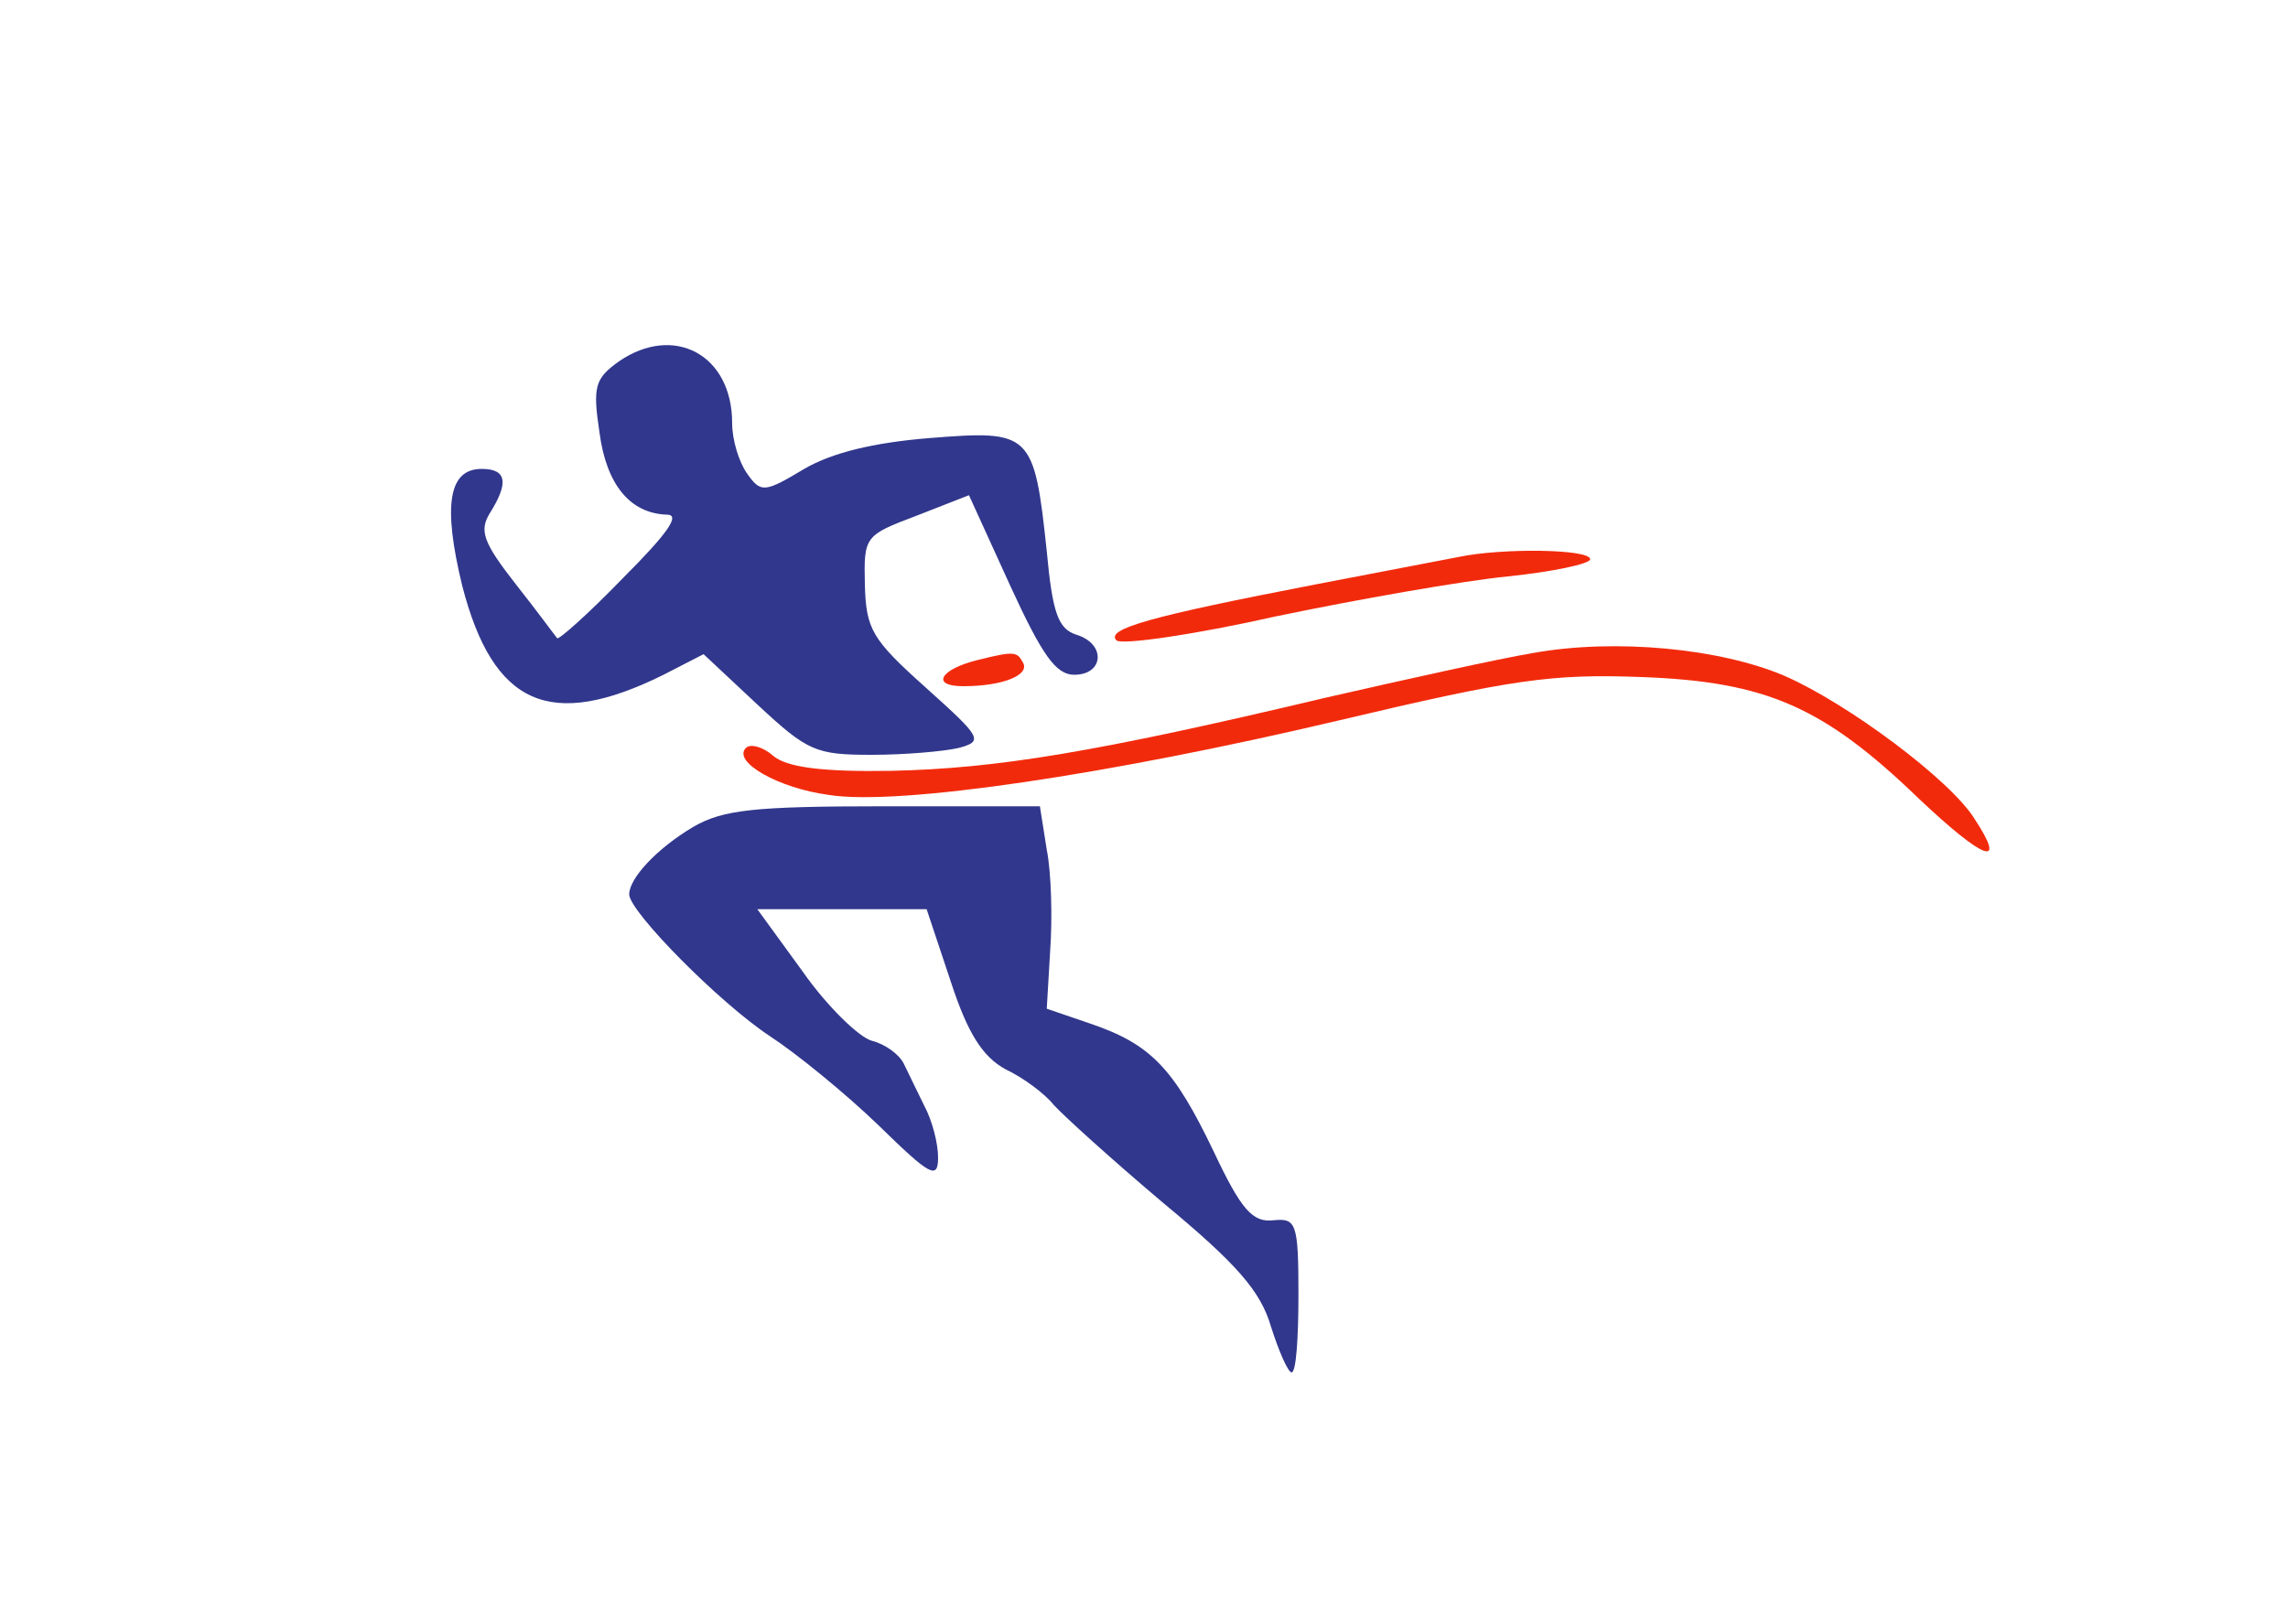<?xml version="1.0" encoding="utf-8"?>
<!-- Generator: Adobe Illustrator 22.0.1, SVG Export Plug-In . SVG Version: 6.00 Build 0)  -->
<svg version="1.1" id="Layer_1" xmlns="http://www.w3.org/2000/svg" xmlns:xlink="http://www.w3.org/1999/xlink" x="0px" y="0px"
	 viewBox="0 0 200 142" style="enable-background:new 0 0 200 142;" xml:space="preserve">
<style type="text/css">
	.st0{fill:#31378C;}
	.st1{fill:#F22A0C;}
</style>
<g transform="translate(0,142) scale(0.1,-0.1)">
	<path class="st0" d="M541,1104c-21-15-23-22-17-62c6-46,27-71,59-72c12,0,1-16-39-56c-30-31-56-54-57-52c-1,1-17,23-36,47
		c-29,37-32,47-23,62c17,27,15,39-7,39c-29,0-34-32-17-102c27-105,77-127,176-78l35,18l47-44c44-41,51-44,100-44c29,0,63,3,76,6
		c22,6,20,9-29,53c-47,42-52,51-53,90c-1,42,0,43,45,60l46,18l36-79c28-61,40-78,56-78c26,0,28,27,2,35c-16,5-21,19-26,73
		c-11,104-14,106-102,99c-50-4-86-13-110-27c-35-21-38-21-50-4c-7,10-13,29-13,44C640,1110,589,1137,541,1104z"/>
	<path class="st1" d="M1275,933c-11-2-67-13-125-24c-145-28-184-39-174-49c5-4,68,5,139,21c72,15,163,31,203,35c39,4,72,11,72,15
		C1390,940,1313,941,1275,933z"/>
	<path class="st1" d="M1340,849c-30-5-111-23-181-39c-202-48-288-62-380-64c-60-1-91,3-103,13c-9,8-20,11-24,7c-12-12,28-35,72-41
		c61-10,247,18,446,65c152,36,186,41,265,38c109-4,159-26,242-106c57-54,78-62,49-18c-21,34-111,101-166,125
		C1504,853,1412,862,1340,849z"/>
	<path class="st1" d="M855,843c-33-8-42-23-13-23c35,0,59,10,52,21C889,850,887,851,855,843z"/>
	<path class="st0" d="M606,697c-32-19-56-45-56-59c0-15,79-95,123-124c23-15,66-50,95-78c45-44,52-48,52-28c0,12-5,32-12,45
		c-6,12-14,29-18,37s-16,17-28,20c-11,3-39,30-60,60l-40,55h74h74l21-63c15-46,28-66,48-77c15-7,34-21,42-31c8-9,51-48,96-86
		c64-53,85-77,94-108c7-22,15-40,18-40c4,0,6,30,6,68c0,63-2,67-22,65c-18-2-28,9-52,60c-35,73-55,94-108,112l-38,13l3,51
		c2,28,1,68-3,88l-6,38H773C659,715,632,712,606,697z"/>
</g>
</svg>
